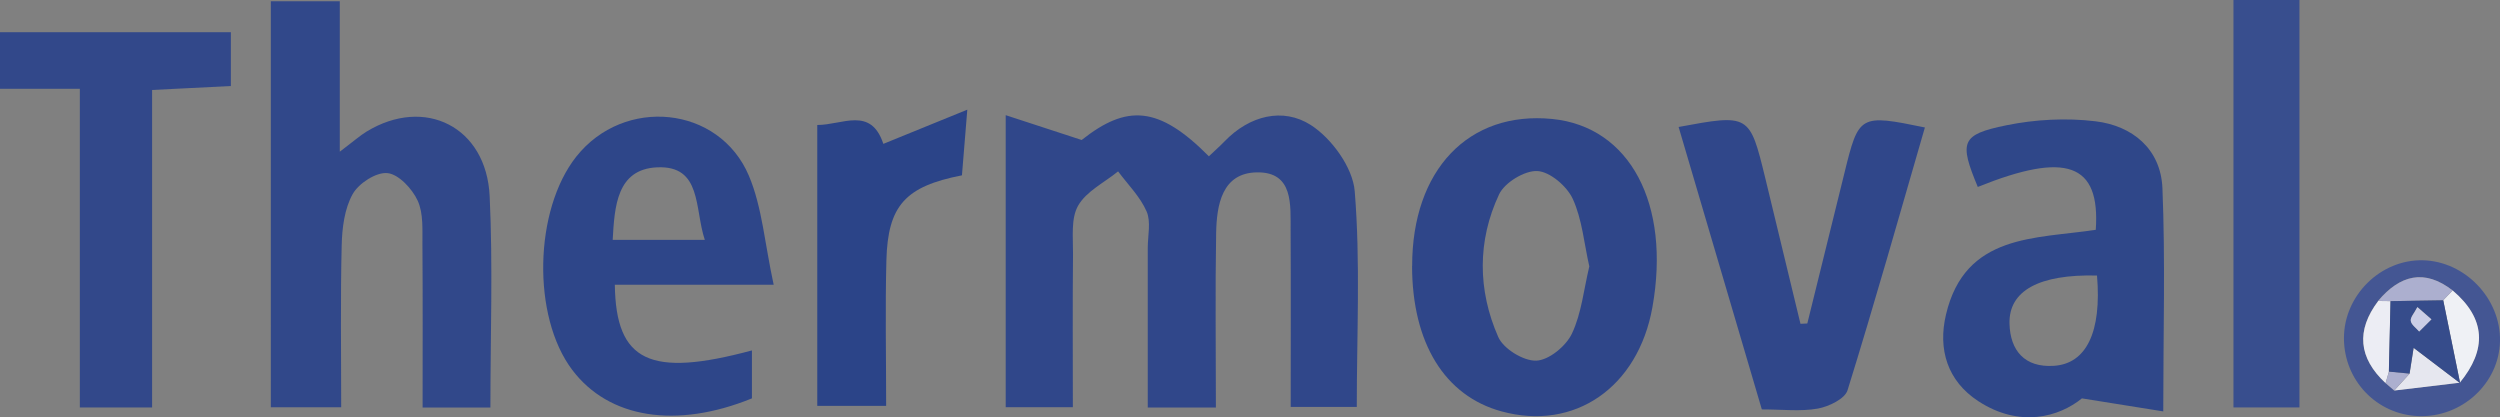 <svg xmlns="http://www.w3.org/2000/svg" version="1.1" viewBox="0 0 303.42 50.64"><rect x="0" y="0" width="303.42" height="50.64" fill="#808080" stroke="none"/><defs><style>.cls-1{fill:#eff1f5}.cls-2{fill:#32488a}.cls-3{fill:#31488a}.cls-4{fill:#cbcee6}.cls-5{fill:#ecedf4}.cls-6{fill:#e6e7ef}.cls-7{fill:#acafcf}.cls-8{fill:#445693}.cls-9{fill:#2b4488}.cls-10{fill:#2e4689}.cls-11{fill:#384e8e}.cls-12{fill:#30478a}.cls-13{fill:#364c8b}.cls-14{fill:#2f4689}.cls-15{fill:#2f4789}</style></defs><g><g id="Laag_1"><g id="_x37_PzBIr"><g><path d="M122.04 13.97c3.23 1.06 5.81 1.9 9.24 3.02 5.47-4.33 9.33-4.18 15.44 1.98.63-.6 1.3-1.19 1.92-1.83 3.03-3.14 7.08-4.11 10.43-1.98 2.54 1.62 5.12 5.17 5.35 8.05.7 8.58.25 17.25.25 26.18h-8.02c0-7.17.03-14.26-.01-21.36-.02-3.14.38-7.18-4.09-7.11-4.24.06-4.89 3.95-4.95 7.4-.12 6.97-.03 13.95-.03 21.14h-8.27V30.11c0-1.5.41-3.19-.14-4.45-.78-1.79-2.27-3.26-3.46-4.86-1.67 1.36-3.86 2.42-4.85 4.16-.9 1.57-.6 3.88-.62 5.87-.06 6.12-.02 12.24-.02 18.59h-8.15V13.97Z" class="cls-12"/><path d="M41.25 18.4c1.75-1.32 2.45-1.95 3.24-2.43 7.07-4.31 14.55-.58 14.94 7.85.4 8.45.09 16.93.09 25.64h-8.23c0-6.55.03-13.14-.02-19.73-.02-1.81.14-3.82-.58-5.38-.66-1.44-2.31-3.21-3.67-3.34-1.36-.14-3.49 1.24-4.22 2.55-.99 1.77-1.28 4.1-1.33 6.2-.16 6.47-.06 12.94-.06 19.67h-8.54V.15h8.37V18.4Z" class="cls-3"/><path d="M262.55 49.93c-2.76-.44-5.6-.89-9.87-1.58-2.8 2.27-7.58 3.61-12.59.33-3.73-2.44-4.91-6.27-3.91-10.5 2.32-9.84 10.87-9.17 18.18-10.29.56-8.08-3.59-9.53-14.32-5.2-2.27-5.46-2.05-6.36 3.45-7.48 3.51-.72 7.28-.92 10.83-.49 4.51.54 7.93 3.38 8.13 8.12.36 8.75.1 17.52.1 27.1Zm-8.05-16.49c-7-.17-10.72 1.83-10.61 5.85.08 3.25 1.84 5.34 5.38 5.11 3.95-.25 5.82-4.1 5.24-10.96Z" class="cls-15"/><path d="M171.39 32.29c-.01-11.66 6.85-18.86 17.01-17.85 9.41.94 14.39 10.3 12.15 22.85-1.74 9.73-9.45 15.06-18.31 12.64-6.9-1.88-10.84-8.29-10.86-17.63Zm21.5.04c-.64-2.82-.87-5.72-2.01-8.2-.71-1.53-2.75-3.28-4.28-3.37-1.54-.09-3.98 1.39-4.66 2.83-2.65 5.64-2.6 11.64-.1 17.31.63 1.44 3.07 2.93 4.62 2.87 1.53-.06 3.6-1.76 4.32-3.28 1.17-2.47 1.44-5.37 2.11-8.15Z" class="cls-14"/><path d="M93.89 34.56H74.62c.13 9.34 4.26 11.3 16.64 7.97v5.82c-9.19 3.73-17.37 2.44-21.82-3.47-4.89-6.49-4.63-19.38.5-25.87 5.8-7.32 17.35-6.21 20.96 2.34 1.61 3.83 1.91 8.21 3 13.21Zm-19.53-5.45h11.18c-1.27-3.81-.33-9.06-5.8-8.8-4.89.23-5.15 4.75-5.38 8.8Z" class="cls-10"/><path d="M18.47 49.45H9.69V10.78H0V3.91h28.02v6.53c-2.93.15-6.01.3-9.56.48v38.52Z" class="cls-2"/><path d="M219.35 39.26c1.5-6.08 3.01-12.16 4.5-18.24 1.74-7.11 1.85-7.18 9.77-5.55-3.09 10.66-6.1 21.33-9.39 31.9-.32 1.04-2.28 1.98-3.61 2.22-2.09.37-4.3.1-6.79.1-3.38-11.48-6.73-22.86-10.1-34.28 8.56-1.59 8.62-1.55 10.49 6.09 1.44 5.93 2.87 11.87 4.3 17.8.28-.01.55-.03.83-.04Z" class="cls-12"/><path d="M271.07 0h8.01v49.45h-8.01V0Z" class="cls-11"/><path d="M99.19 49.27v-34.1c3.06 0 6.5-2.29 8.02 2.29 3.05-1.24 6.11-2.49 10.19-4.15-.29 3.58-.47 5.82-.65 7.97-6.87 1.34-8.99 3.66-9.17 10.3-.15 5.81-.03 11.63-.03 17.68h-8.36Z" class="cls-9"/><path d="M303.42 41.41c-.11 5.14-4.65 9.3-9.92 9.09-5.07-.2-9.02-4.35-9.02-9.46 0-5.19 4.45-9.57 9.59-9.45 5.12.12 9.46 4.67 9.35 9.82Zm-14.79-4.89c-2.71 3.59-2.38 6.92.89 9.97l1.05.9c2.65-.32 5.31-.63 7.96-.95 3.29-4.01 3.19-7.76-.87-11.2-3.45-2.67-6.4-1.84-9.04 1.27Z" class="cls-8"/><path d="M297.67 35.25c4.06 3.44 4.16 7.19.87 11.2l.04.04c-.68-3.35-1.37-6.7-2.05-10.05.38-.4.76-.79 1.14-1.19Z" class="cls-1"/><path d="M298.54 46.45c-2.65.32-5.31.63-7.96.95l1.87-2.05c.16-1.01.32-2.02.49-3.13l5.65 4.29-.04-.04Z" class="cls-6"/><path d="M289.53 46.5c-3.28-3.06-3.6-6.38-.89-9.97.5 0 1 .01 1.5.02-.07 2.85-.13 5.7-.2 8.55-.14.47-.27.93-.41 1.4Z" class="cls-5"/><path d="M290.13 36.54c-.5 0-1-.01-1.5-.02 2.63-3.11 5.59-3.94 9.04-1.27-.38.4-.76.79-1.14 1.19-2.13.04-4.27.07-6.4.11ZM289.53 46.5c.14-.47.27-.93.41-1.4l2.51.24-1.87 2.05-1.05-.9Z" class="cls-7"/><path d="m292.44 45.34-2.51-.24c.07-2.85.13-5.7.2-8.55 2.13-.03 4.27-.07 6.4-.1.68 3.35 1.37 6.7 2.05 10.05-1.78-1.35-3.57-2.71-5.65-4.29-.18 1.12-.33 2.12-.49 3.13Zm.95-8.07c-.38.73-.87 1.25-.8 1.67.07.47.66.86 1.02 1.29l1.49-1.48c-.46-.4-.92-.8-1.71-1.49Z" class="cls-13"/><path d="M293.39 37.27c.79.69 1.25 1.09 1.71 1.49l-1.49 1.48c-.36-.43-.95-.82-1.02-1.29-.07-.43.43-.94.8-1.67Z" class="cls-4"/></g></g></g></g></svg>